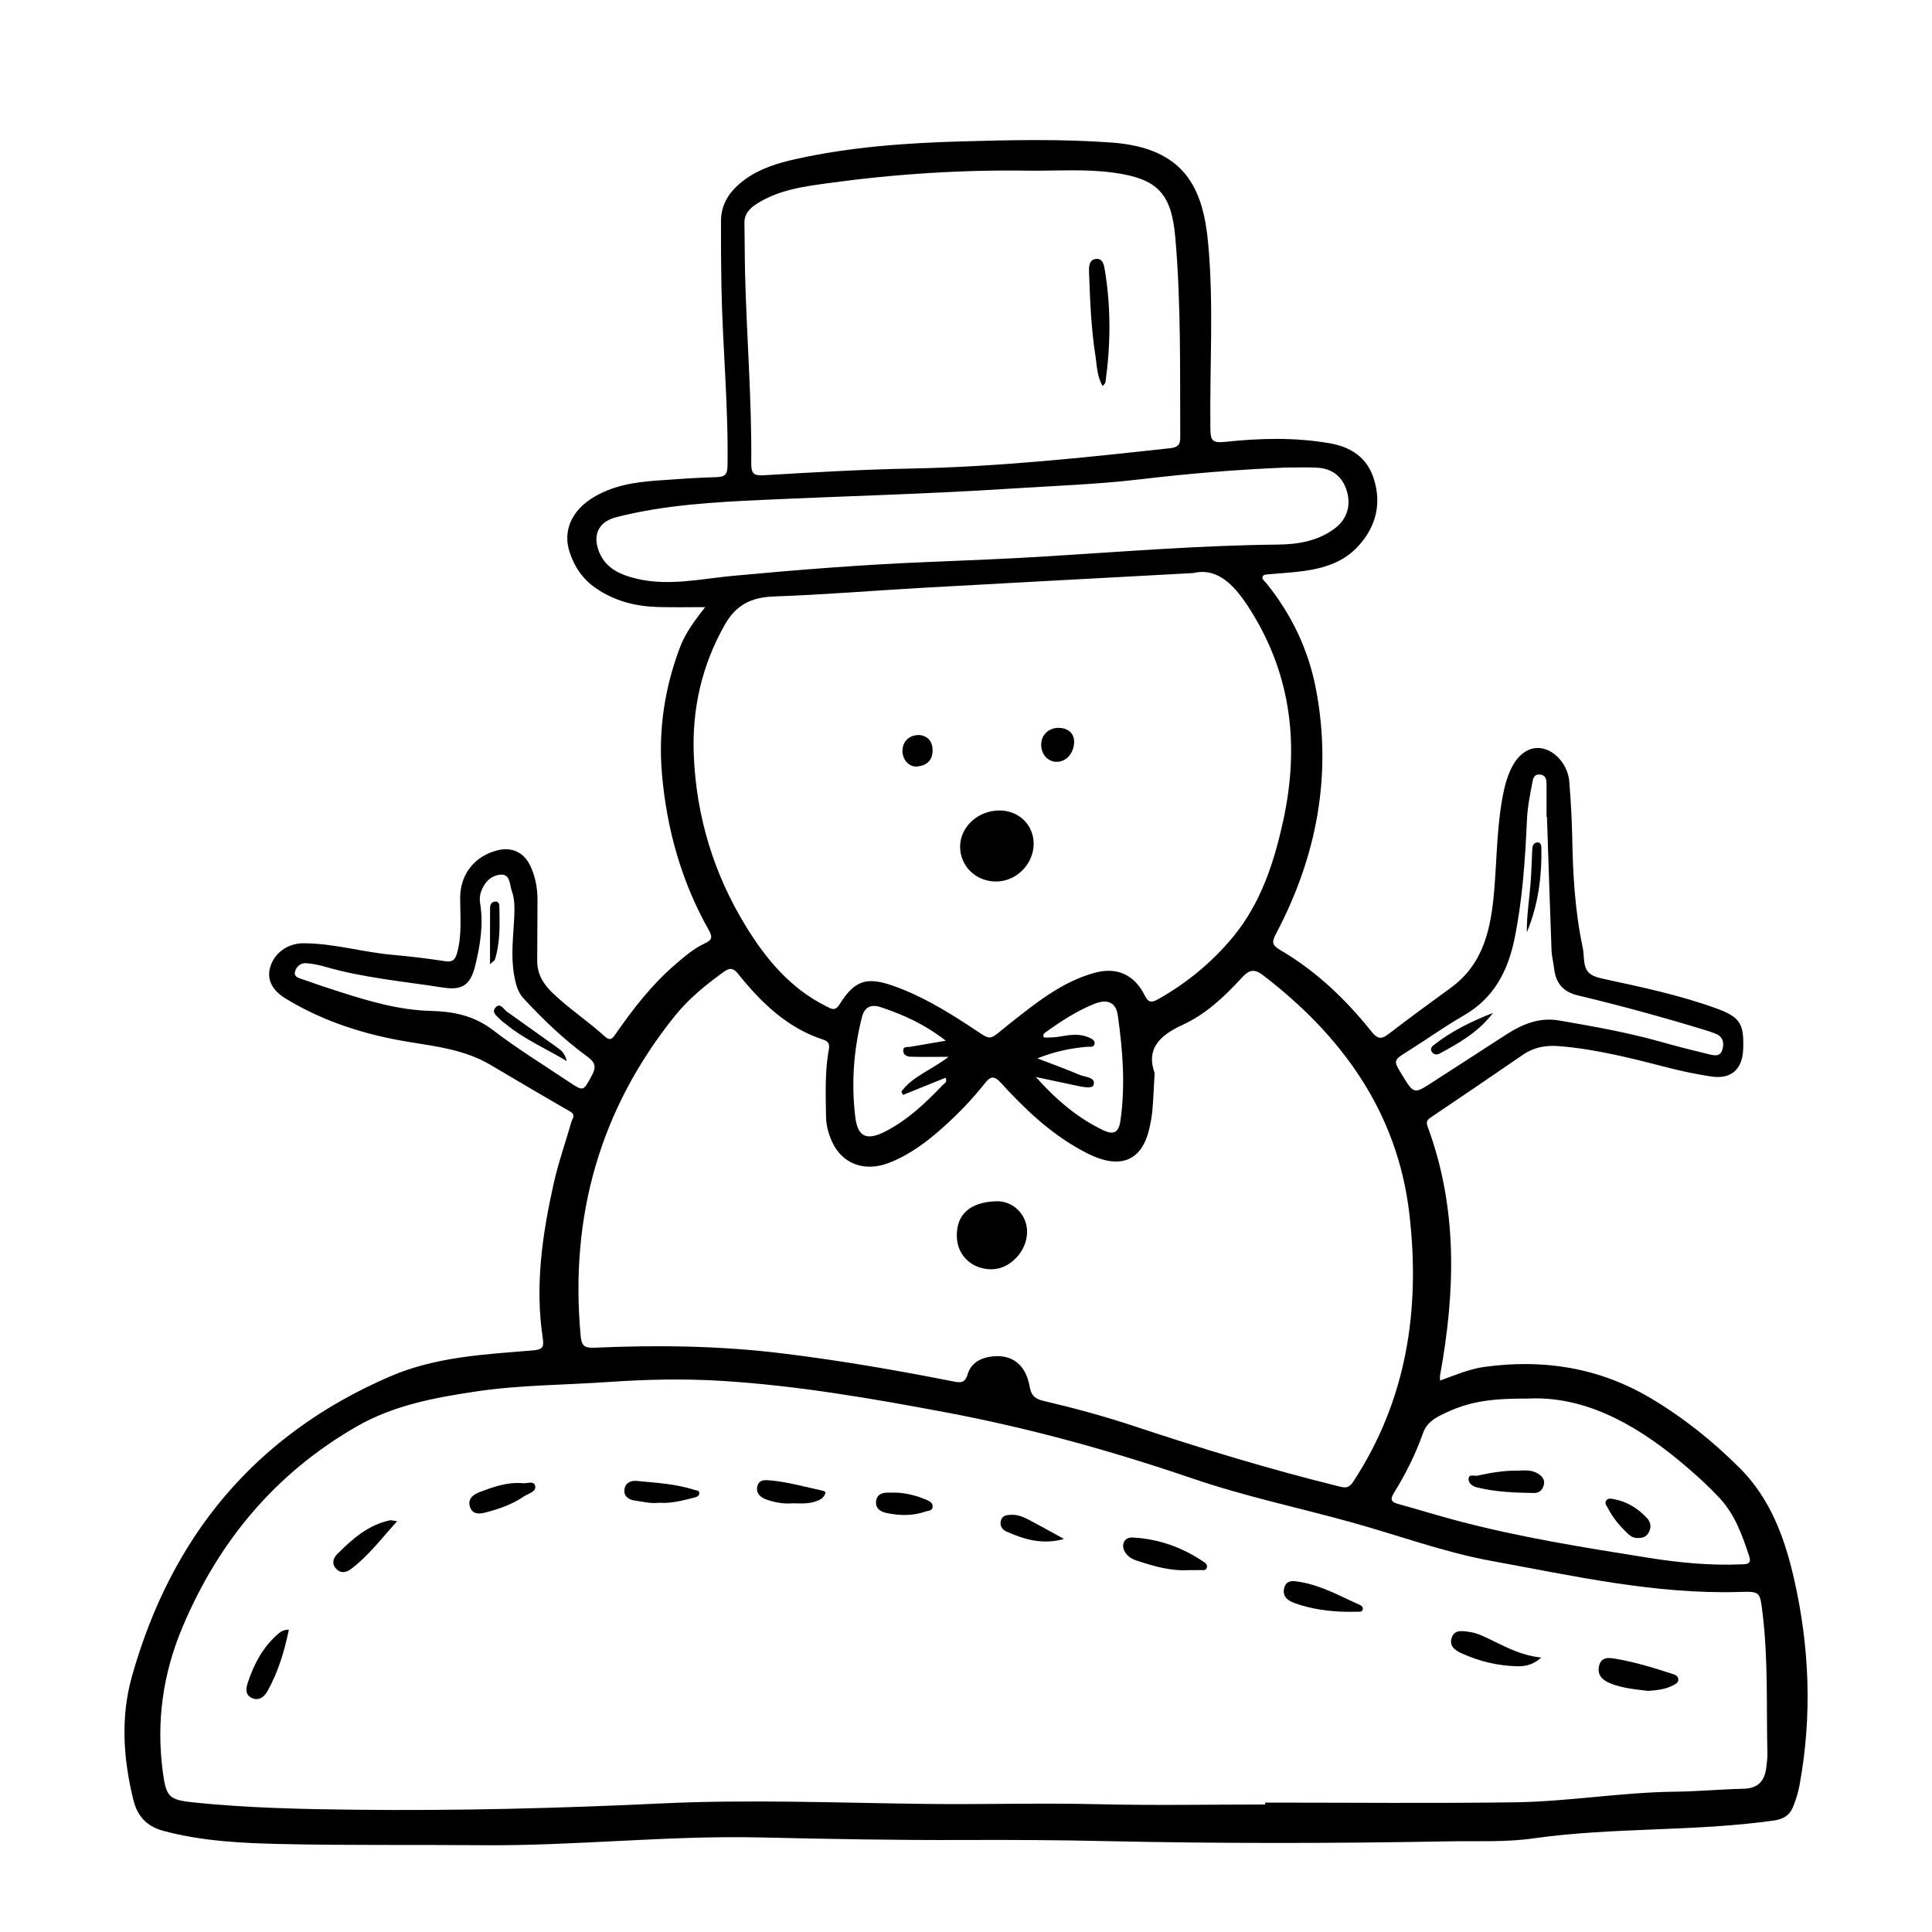 <?xml version="1.0" encoding="UTF-8"?>
<!-- Uploaded to: ICON Repo, www.svgrepo.com, Generator: ICON Repo Mixer Tools -->
<svg fill="#000000" width="800px" height="800px" version="1.1" viewBox="144 144 512 512" xmlns="http://www.w3.org/2000/svg">
 <g>
  <path d="m220.55 575.89c-1.211 5.777-2.832 11.242-5.668 16.262-0.852 1.512-2.172 2.644-4.031 1.875-2-0.836-1.668-2.644-1.148-4.203 1.559-4.691 3.793-9.004 7.527-12.406 0.863-0.801 1.73-1.574 3.32-1.527z"/>
  <path d="m605.04 533.04c-7.148-7.133-14.957-13.398-23.68-18.562-13.648-8.078-28.34-10.359-43.895-8.25-4.062 0.551-7.824 2.188-11.84 3.637 0-0.707-0.047-1.039 0-1.355 4.078-22.262 4.723-44.352-3.305-66-0.426-1.164-0.141-1.715 0.852-2.379 8.172-5.496 16.297-11.035 24.402-16.594 2.93-2.016 6.062-2.582 9.637-2.297 9.98 0.805 19.586 3.32 29.223 5.793 3.59 0.93 7.258 1.652 10.926 2.234 5.336 0.836 8.391-1.793 8.598-7.164 0.27-6.926-0.852-8.613-7.32-10.941-9.699-3.496-19.758-5.606-29.805-7.777-3.938-0.852-4.914-2.016-5.133-5.918-0.047-0.754-0.094-1.527-0.25-2.281-2.047-9.555-2.613-19.254-2.785-28.984-0.094-5.023-0.395-10.043-0.789-15.051-0.348-4.441-3.777-8.344-7.477-8.863-3.352-0.473-6.391 1.746-8.281 6.172-0.598 1.402-1.07 2.867-1.418 4.344-2.031 8.895-1.953 18.012-2.707 27.031-0.852 10.059-2.691 19.523-11.57 25.977-5.574 4.047-11.117 8.125-16.578 12.312-1.953 1.496-2.977 1.023-4.426-0.789-6.801-8.516-14.625-15.98-24.074-21.523-2.25-1.324-2.394-2.094-1.18-4.375 10.801-20.469 14.957-42.133 10.531-65.039-2-10.344-6.504-19.695-13.16-27.914-0.441-0.551-1.387-1.086-0.805-1.891 0.27-0.379 1.164-0.363 1.793-0.426 2.172-0.203 4.359-0.332 6.535-0.551 6.422-0.66 12.594-2.016 17.113-7.133 4.551-5.148 5.984-11.098 3.871-17.68-1.793-5.59-6.062-8.359-11.617-9.32-9.242-1.621-18.547-1.371-27.789-0.379-3.453 0.352-3.848-0.465-3.879-3.551-0.203-16.406 0.93-32.828-0.598-49.184-1.34-14.406-6.125-25.176-25.566-26.59-13.336-0.977-26.672-0.676-40.004-0.301-14.641 0.426-29.27 1.465-43.625 4.66-4.816 1.07-9.539 2.488-13.602 5.465-3.699 2.723-6.266 6.125-6.297 10.926-0.031 5.902 0.016 11.809 0.125 17.711 0.301 15.742 1.859 31.426 1.605 47.199-0.031 2.266-0.645 2.945-2.914 3.008-5.242 0.125-10.484 0.535-15.711 0.898-6.156 0.441-12.188 1.387-17.508 4.832-5.328 3.465-7.484 8.691-5.738 14.059 1.273 3.938 3.496 7.258 6.992 9.652 4.945 3.402 10.5 4.801 16.391 4.977 4.094 0.125 8.203 0.031 12.562 0.031-2.613 3.371-5.195 6.707-6.707 10.738-4.078 10.816-5.731 21.996-4.738 33.488 1.273 14.656 5.18 28.574 12.453 41.438 1.023 1.828 0.77 2.582-1.055 3.418-2.992 1.387-5.481 3.559-7.981 5.715-6.094 5.258-10.988 11.555-15.555 18.121-0.789 1.117-1.402 2.312-2.992 0.867-4.441-4.047-9.492-7.352-13.855-11.539-2.535-2.414-4.094-5.09-4.078-8.602 0.016-5.352 0.078-10.707 0.078-16.059 0-3.211-0.582-6.328-2-9.211-1.668-3.402-4.801-4.832-8.438-3.969-6.188 1.48-10.059 6.359-10.059 12.691 0 4.801 0.504 9.621-0.754 14.359-0.441 1.652-1.008 2.707-3.117 2.394-4.644-0.707-9.305-1.289-13.996-1.699-7.949-0.691-15.664-3.07-23.695-3.07-4.125 0-7.668 2.551-8.77 6.312-0.93 3.164 0.348 6.078 4.141 8.375 10.125 6.156 21.301 9.652 32.875 11.508 7.383 1.18 14.688 2.125 21.27 5.984 7.055 4.141 14.09 8.344 21.191 12.406 1.605 0.914 0.582 1.859 0.332 2.754-1.559 5.465-3.465 10.848-4.707 16.391-2.977 13.383-4.961 26.906-2.914 40.652 0.379 2.551 0.203 3.273-2.582 3.512-12.816 1.07-25.68 1.652-37.832 6.894-35.77 15.43-57.984 42.414-68.422 79.492-3.055 10.863-2.297 21.883 0.379 32.746 1.008 4.078 3.336 6.957 7.918 8.188 10.25 2.754 20.734 3.258 31.188 3.496 17.711 0.395 35.426 0.156 53.152 0.316 24.625 0.219 49.137-2.613 73.762-2.062 18.043 0.41 36.086 0.754 54.129 0.676 12.578-0.047 25.16 0.016 37.723 0.301 30.18 0.66 60.363 0.613 90.543 0.062 7.543-0.141 15.176 0.27 22.609-0.789 21.129-2.992 42.539-1.746 63.668-4.723 2.473-0.348 4.172-1.309 5.07-3.465 0.789-1.906 1.434-3.906 1.793-5.934 3.371-18.324 2.66-36.621-1.465-54.68-2.461-10.789-6.242-21.211-14.395-29.352zm-79.195-14.012c6.598-3.289 11.949-4.441 22.688-4.375 14.77-0.867 28.199 6.297 40.477 16.438 3.699 3.07 7.273 6.266 10.578 9.777 4.172 4.426 6.141 9.98 7.981 15.602 0.691 2.094-0.754 2.062-2.156 2.109-8.219 0.332-16.328-0.441-24.434-1.73-17.113-2.723-34.242-5.434-51.012-9.902-5.164-1.371-10.266-2.961-15.414-4.375-1.828-0.504-2.25-1.148-1.148-2.93 3.117-5.023 5.746-10.297 7.715-15.871 0.809-2.348 2.602-3.688 4.727-4.742zm-8.625-96.527c4.914-3.07 9.621-6.488 14.641-9.352 8.078-4.629 11.809-11.887 13.555-20.625 2.078-10.312 2.769-20.75 3.242-31.219 0.141-3.305 0.77-6.504 1.387-9.715 0.234-1.258 0.457-2.488 2.109-2.312 1.621 0.172 1.699 1.48 1.699 2.707 0.016 2.832 0 5.684 0 8.516h0.109c0.395 11.793 0.77 23.586 1.211 35.359 0.062 1.621 0.504 3.227 0.691 4.848 0.441 3.777 2.348 6.141 6.188 7.055 11.258 2.691 22.418 5.746 33.504 9.117 1.039 0.316 2.078 0.645 3.086 1.055 2.062 0.836 2.348 2.566 1.762 4.359-0.598 1.875-2.297 1.387-3.621 1.07-4.25-1.023-8.484-2.094-12.691-3.289-8.848-2.488-17.871-4.078-26.906-5.637-5.211-0.898-9.684 0.945-13.918 3.668-6.519 4.188-13.035 8.406-19.539 12.625-5.023 3.258-5.023 3.258-8.141-1.828-2.43-3.945-2.383-3.883 1.633-6.402zm-172.56-224.56c5.824-3.684 12.469-4.535 19.051-5.434 17.664-2.426 35.41-3.559 53.246-3.273 7.414 0.047 14.879-0.488 22.246 0.535 11.602 1.621 15.242 5.496 16.262 17.16 1.543 17.648 1.227 35.359 1.309 53.043 0.016 1.969-0.738 2.582-2.66 2.801-22.891 2.519-45.77 4.961-68.832 5.398-12.988 0.25-25.961 1.008-38.934 1.777-2.898 0.172-3.273-0.691-3.258-3.32 0.156-16.703-1.227-33.363-1.637-50.051-0.109-4.473-0.078-8.957-0.172-13.445-0.051-2.527 1.43-3.961 3.379-5.191zm-31.66 99.488c-4.691-1.086-9.035-2.93-10.578-8.172-1.227-4.172 0.707-7.133 4.914-8.203 12.785-3.258 25.836-3.984 38.934-4.582 21.82-1.008 43.66-1.559 65.465-2.977 11.445-0.738 22.922-1.117 34.289-2.457 12.895-1.527 25.805-2.613 38.777-3.133 2.738 0 5.481-0.109 8.203 0.031 4.078 0.203 6.769 2.379 7.918 6.172 1.164 3.84 0.062 7.477-3.148 9.902-4.488 3.387-9.809 4.266-15.176 4.312-20.438 0.203-40.793 1.859-61.164 3.117-10.359 0.645-20.719 1.055-31.094 1.48-17.461 0.691-34.855 2.078-52.254 3.699-8.316 0.777-16.695 2.731-25.086 0.809zm14.863 46.695c-0.504-12.188 2.109-23.836 8.25-34.621 2.977-5.242 7.055-7.227 12.988-7.43 13.43-0.473 26.828-1.59 40.242-2.348 23.02-1.289 46.035-2.504 70.832-3.856 6.707-1.574 11.18 3.434 15.191 9.793 10.957 17.383 12.988 36.133 8.707 55.797-2.441 11.164-5.953 21.996-13.43 30.984-5.574 6.691-12.219 12.156-19.852 16.422-1.777 0.992-2.535 0.723-3.449-1.117-2.754-5.481-7.414-7.59-13.367-5.918-8.629 2.41-15.477 7.996-22.34 13.398-6.125 4.816-4.281 4.879-10.926 0.551-6.328-4.125-12.801-7.996-19.965-10.516-7.102-2.504-10.281-1.465-14.281 4.945-1.211 1.938-2.281 1.055-3.512 0.457-9.461-4.707-15.918-12.453-21.301-21.223-8.531-13.91-13.129-29.117-13.789-45.32zm102.24 84.719c-3.684-1.559-7.445-2.93-11.18-4.359 4.375-1.777 8.707-2.691 13.129-3.07 0.738-0.062 1.762 0.203 2-0.676 0.27-1.039-0.738-1.465-1.527-1.812-2.297-1.008-4.723-0.738-7.07-0.316-1.637 0.301-3.227 0.379-4.785 0.332-0.316-0.582-0.141-0.961 0.219-1.227 4.172-3.008 8.453-5.824 13.258-7.731 3.352-1.324 5.606-0.285 6.078 3.055 1.324 9.305 2.047 18.656 0.691 28.023-0.441 3.07-1.812 3.762-4.519 2.473-6.801-3.227-12.391-8.016-17.902-14.121 3.984 0.852 7.273 1.559 10.578 2.25 1.684 0.348 4.473 1.023 4.769-0.219 0.512-2.031-2.289-1.984-3.738-2.602zm-46.793 5.324c3.746-1.512 7.496-3.023 11.258-4.551 0.613 1.148-0.348 1.512-0.789 1.984-4.473 4.676-9.148 9.117-14.941 12.137-5.086 2.66-7.559 1.699-8.203-3.891-1.039-8.832-0.41-17.68 1.793-26.324 0.645-2.504 2.25-3.512 4.977-2.613 6.031 2 11.73 4.582 17.238 8.895-3.527 0.598-6.453 1.086-9.383 1.605-0.789 0.141-1.984-0.219-1.891 1.164 0.062 1.055 1.07 1.449 1.922 1.465 3.055 0.094 6.109 0.031 10.078 0.031-4.551 3.527-9.555 5.148-12.516 9.242 0.145 0.273 0.301 0.57 0.457 0.855zm-60.426-20.988c3.652-4.535 8.172-8.188 12.879-11.602 1.496-1.086 2.488-1.18 3.793 0.441 6.156 7.684 13.066 14.422 22.766 17.555 1.969 0.645 1.355 2.348 1.148 3.621-0.867 5.543-0.645 11.117-0.566 16.688 0.031 2.348 0.645 4.551 1.59 6.66 2.598 5.809 8.5 8.109 14.879 5.699 5.606-2.109 10.328-5.684 14.738-9.652 3.906-3.512 7.559-7.289 10.816-11.414 1.48-1.891 2.426-2.312 4.375-0.156 6.188 6.801 12.848 13.129 20.988 17.648 1.34 0.738 2.707 1.449 4.125 2 7.242 2.883 12.25 0.332 14.074-7.195 0.41-1.699 0.738-3.434 0.898-5.164 0.27-3.039 0.379-6.109 0.598-9.934-2.281-6.328 1.211-9.934 7.352-12.738 6.203-2.832 11.227-7.574 15.809-12.594 1.828-2 3.258-2.379 5.496-0.66 21.066 16.137 35.723 36.414 38.855 63.309 2.93 25.16-0.613 49.277-14.91 71.02-1.133 1.73-2.109 1.605-3.762 1.195-18.359-4.535-36.434-10.027-54.363-15.996-7.871-2.613-15.902-4.785-23.977-6.676-2.234-0.52-3.195-1.418-3.606-3.731-1.023-5.871-4.644-8.645-9.98-8.031-3.023 0.348-5.574 1.73-6.473 4.754-0.707 2.379-1.969 2.234-3.84 1.859-14.895-2.945-29.836-5.527-44.934-7.383-16.656-2.062-33.348-2.297-50.066-1.543-2.801 0.125-3.481-0.566-3.715-3.227-2.887-31.57 5.066-59.941 25.012-84.754zm-28.07 17.555c-6.816-4.551-13.809-8.863-20.309-13.84-4.961-3.793-10.484-4.848-16.281-4.992-8.328-0.203-16.137-2.488-23.945-4.977-3.32-1.055-6.644-2.156-9.918-3.336-0.961-0.348-2.488-0.613-2.203-1.969 0.301-1.418 1.465-2.519 3.117-2.363 1.621 0.156 3.242 0.457 4.801 0.914 10.219 2.977 20.797 3.891 31.234 5.527 5.352 0.836 7.398-0.707 8.676-5.969 1.273-5.32 2.156-10.691 1.273-16.199-0.156-0.945-0.156-2.016 0.125-2.93 0.805-2.609 2.664-4.609 5.262-4.812 2.629-0.203 2.379 2.676 3.008 4.394 0.789 2.188 0.707 4.519 0.629 6.816-0.234 5.117-0.945 10.219-0.047 15.352 0.41 2.312 0.898 4.504 2.535 6.266 5.211 5.621 10.738 10.926 16.926 15.43 2.234 1.637 2.297 2.852 1.102 5.055-2.223 4.09-2.144 4.199-5.984 1.633zm317.29 181.5c-0.379 3.668-2.125 5.715-6.094 5.809-6 0.125-11.996 0.707-17.996 0.77-14.219 0.156-28.293 2.613-42.477 2.816-22.074 0.301-44.16 0.078-66.25 0.078v0.504c-14.77 0-29.535 0.285-44.289-0.078-15.305-0.363-30.605 0.109-45.895-0.078-23.285-0.285-46.602-1.227-69.855-0.125-27.094 1.289-54.16 1.969-81.27 1.668-14.199-0.156-28.387-0.473-42.539-1.922-6.691-0.691-7.414-1.402-8.312-8.25-1.73-13.195 0.031-25.805 5.195-38.117 9.59-22.828 24.609-40.84 46.145-53.246 9.746-5.621 20.609-7.652 31.535-9.289 11.699-1.762 23.523-1.715 35.281-2.535 10.027-0.691 20.043-0.914 30.117-0.285 19.883 1.242 39.422 4.613 58.961 8.281 22.371 4.188 44.227 10.25 65.73 17.602 13.762 4.707 27.992 7.699 41.988 11.57 12.406 3.434 24.512 7.949 37.219 10.266 21.68 3.953 43.234 8.848 65.496 8.219 5.668-0.156 5.59-0.156 6.281 5.449 1.543 12.406 1.008 24.875 1.309 37.312 0.051 1.191-0.156 2.387-0.281 3.582z"/>
  <path d="m588.75 588.91c0.141 0.961-0.613 1.324-1.273 1.668-2.062 1.117-4.344 1.355-6.723 1.527-3.371-0.426-6.863-0.691-10.125-2.047-1.984-0.836-3.387-2.156-2.867-4.519 0.566-2.629 2.816-2.219 4.519-1.922 5.148 0.883 10.156 2.426 15.129 4.047 0.602 0.191 1.23 0.492 1.34 1.246z"/>
  <path d="m463.76 559.61c-0.332 0.707-1.148 0.441-1.762 0.473-1.086 0.047-2.188 0.016-2.816 0.016-5.148 0.285-9.523-1.086-13.887-2.504-1.18-0.379-2.219-0.961-2.945-1.969-1.449-1.984-0.582-4.297 1.812-4.172 6.769 0.348 13.004 2.551 18.641 6.328 0.531 0.363 1.398 0.898 0.957 1.828z"/>
  <path d="m540.45 579.23c3.621 1.715 7.195 3.559 12.012 4.031-2.281 2.047-4.394 2.363-6.535 2.312-5.055-0.141-9.902-1.309-14.5-3.387-1.762-0.789-3.449-1.922-2.707-4.172 0.707-2.188 2.785-1.812 4.473-1.574 2.617 0.332 4.914 1.668 7.258 2.789z"/>
  <path d="m505.11 570.6c-0.234 0.676-0.898 0.504-1.402 0.52-0.977 0.047-1.969 0.016-2.945 0.016-4.598-0.062-9.102-0.707-13.461-2.219-1.859-0.645-3.512-1.668-2.992-4 0.566-2.457 2.707-1.938 4.297-1.668 5.652 0.945 10.598 3.793 15.762 6.062 0.477 0.219 0.98 0.645 0.742 1.289z"/>
  <path d="m249.25 547.14c-4.203 4.613-7.574 9.133-12.09 12.562-1.324 0.992-2.723 1.449-4.078 0.031-1.289-1.34-0.707-2.867 0.234-3.824 3.984-4 8.203-7.777 13.996-9.004 0.379-0.078 0.836 0.094 1.938 0.234z"/>
  <path d="m329.31 539.62c0.062 0.82-0.66 1.086-1.273 1.242-3.055 0.77-6.094 1.621-9.367 1.387-2.141 0.27-4.281-0.285-6.422-0.582-1.465-0.203-2.867-0.977-2.785-2.676 0.078-1.844 1.512-2.691 3.195-2.535 5.18 0.504 10.406 0.754 15.398 2.394 0.465 0.141 1.207 0.062 1.254 0.77z"/>
  <path d="m285.79 537.65c0.52 1.699-1.777 2.109-2.945 2.914-2.992 2.078-6.422 3.258-9.887 4.188-1.59 0.426-3.715 0.852-4.426-1.465-0.645-2.141 0.898-3.242 2.629-3.891 3.465-1.289 6.957-2.598 11.066-2.363 1.027 0.285 3.152-0.754 3.562 0.617z"/>
  <path d="m362.73 539.73c-0.172 0.566-0.613 1.18-1.102 1.48-2.234 1.371-4.769 1.258-7.414 1.18-2.266 0.188-4.66-0.141-6.91-0.93-1.543-0.535-3.07-1.543-2.598-3.574 0.426-1.859 2.094-1.684 3.481-1.559 4.644 0.426 9.133 1.699 13.664 2.691 0.41 0.098 1.023 0.254 0.879 0.711z"/>
  <path d="m391.15 543.36c-0.078 1.055-1.086 0.945-1.73 1.164-3.465 1.242-7.008 1.18-10.562 0.41-1.652-0.363-2.867-1.227-2.691-3.07 0.172-1.715 1.434-2.281 3.008-2.297h2.488c2.41 0.125 5.242 0.738 7.949 1.953 0.832 0.375 1.621 0.77 1.539 1.84z"/>
  <path d="m416.91 546.89c3.039 1.605 6.031 3.289 9.055 4.945-5.621 1.605-10.547 0.156-15.32-2-1.117-0.504-1.812-1.621-1.355-2.992 0.426-1.273 1.527-1.355 2.66-1.402 1.859-0.094 3.434 0.645 4.961 1.449z"/>
  <path d="m397.57 471.76c-0.172-5.918 3.496-9.211 10.484-9.414 4.281-0.125 7.918 3.305 8.125 7.684 0.25 5.242-4.297 10.281-9.336 10.344-5.211 0.043-9.133-3.594-9.273-8.613z"/>
  <path d="m407.95 377.61c5.398 0.016 9.996-4.629 9.98-10.043-0.016-4.992-3.953-8.801-9.086-8.785-5.699 0.016-10.406 4.359-10.406 9.637 0.02 5.144 4.176 9.176 9.512 9.191z"/>
  <path d="m423.91 345.89c2.519 0.094 4.738-2.141 4.754-5.449-0.094-1.922-1.324-3.449-3.984-3.543s-4.676 1.762-4.754 4.297c-0.094 2.57 1.668 4.617 3.984 4.695z"/>
  <path d="m387.04 347.13c2.426-0.219 4.062-1.512 4.109-4.141 0.047-2.613-1.387-3.938-3.402-4.203-2.832-0.047-4.504 1.637-4.582 4.094-0.078 2.348 1.684 4.441 3.875 4.25z"/>
  <path d="m432.61 216.22c-0.047-1.48-0.062-3.449 1.906-3.606 1.828-0.156 2.078 1.777 2.297 3.086 1.621 9.855 1.527 19.742 0.141 29.629-0.031 0.285-0.379 0.52-0.738 1.008-1.574-2.754-1.512-5.59-1.953-8.297-1.117-7.227-1.387-14.531-1.652-21.82z"/>
  <path d="m533.19 535.96c0.047-1.48 1.48-0.723 2.312-0.898 3.512-0.77 7.055-1.371 10.676-1.324 1.859-0.062 3.731-0.27 5.414 0.789 1.086 0.676 1.875 1.605 1.543 2.977-0.316 1.273-1.195 2.188-2.551 2.156-5.117-0.078-10.25-0.25-15.258-1.512-1.062-0.266-2.168-1.055-2.137-2.188z"/>
  <path d="m570.07 543.6c-0.332-0.645-0.977-1.289-0.332-2.047 0.488-0.566 1.164-0.395 1.828-0.285 3.574 0.629 6.488 2.441 8.91 5.055 0.93 1.008 1.211 2.266 0.535 3.637-0.613 1.242-1.621 1.684-2.992 1.621-1.258 0.094-2.156-0.66-3.039-1.527-1.934-1.922-3.668-4-4.91-6.453z"/>
  <path d="m523.46 422.77c-0.457-0.66-0.156-1.324 0.379-1.73 4.769-3.793 10.188-6.391 15.824-8.613-3.762 4.977-8.895 7.965-14.168 10.785-0.715 0.391-1.516 0.312-2.035-0.441z"/>
  <path d="m548.62 391.1c-0.031-4.266 0.613-8.484 0.977-12.723 0.25-3.039 0.301-6.078 0.457-9.117 0.047-0.914 0.172-1.828 1.258-2 0.867-0.141 1.148 0.613 1.164 1.242 0.16 7.769-0.832 15.34-3.856 22.598z"/>
  <path d="m294.18 425.19c-5.84-3.481-11.336-5.84-15.965-9.668-0.504-0.41-1.07-0.754-1.512-1.227-0.852-0.914-2.504-1.891-1.465-3.195 1.273-1.59 2.172 0.348 3.117 1.008 4.41 3.133 8.816 6.281 13.227 9.43 1.039 0.758 2.109 1.434 2.598 3.652z"/>
  <path d="m273.86 399.51c0-5.414-0.016-10.172 0.016-14.926 0-0.82 0.348-1.512 1.258-1.652 0.852-0.125 1.18 0.457 1.195 1.18 0.109 4.785 0.27 9.574-1.18 14.219-0.09 0.234-0.453 0.406-1.289 1.18z"/>
 </g>
</svg>